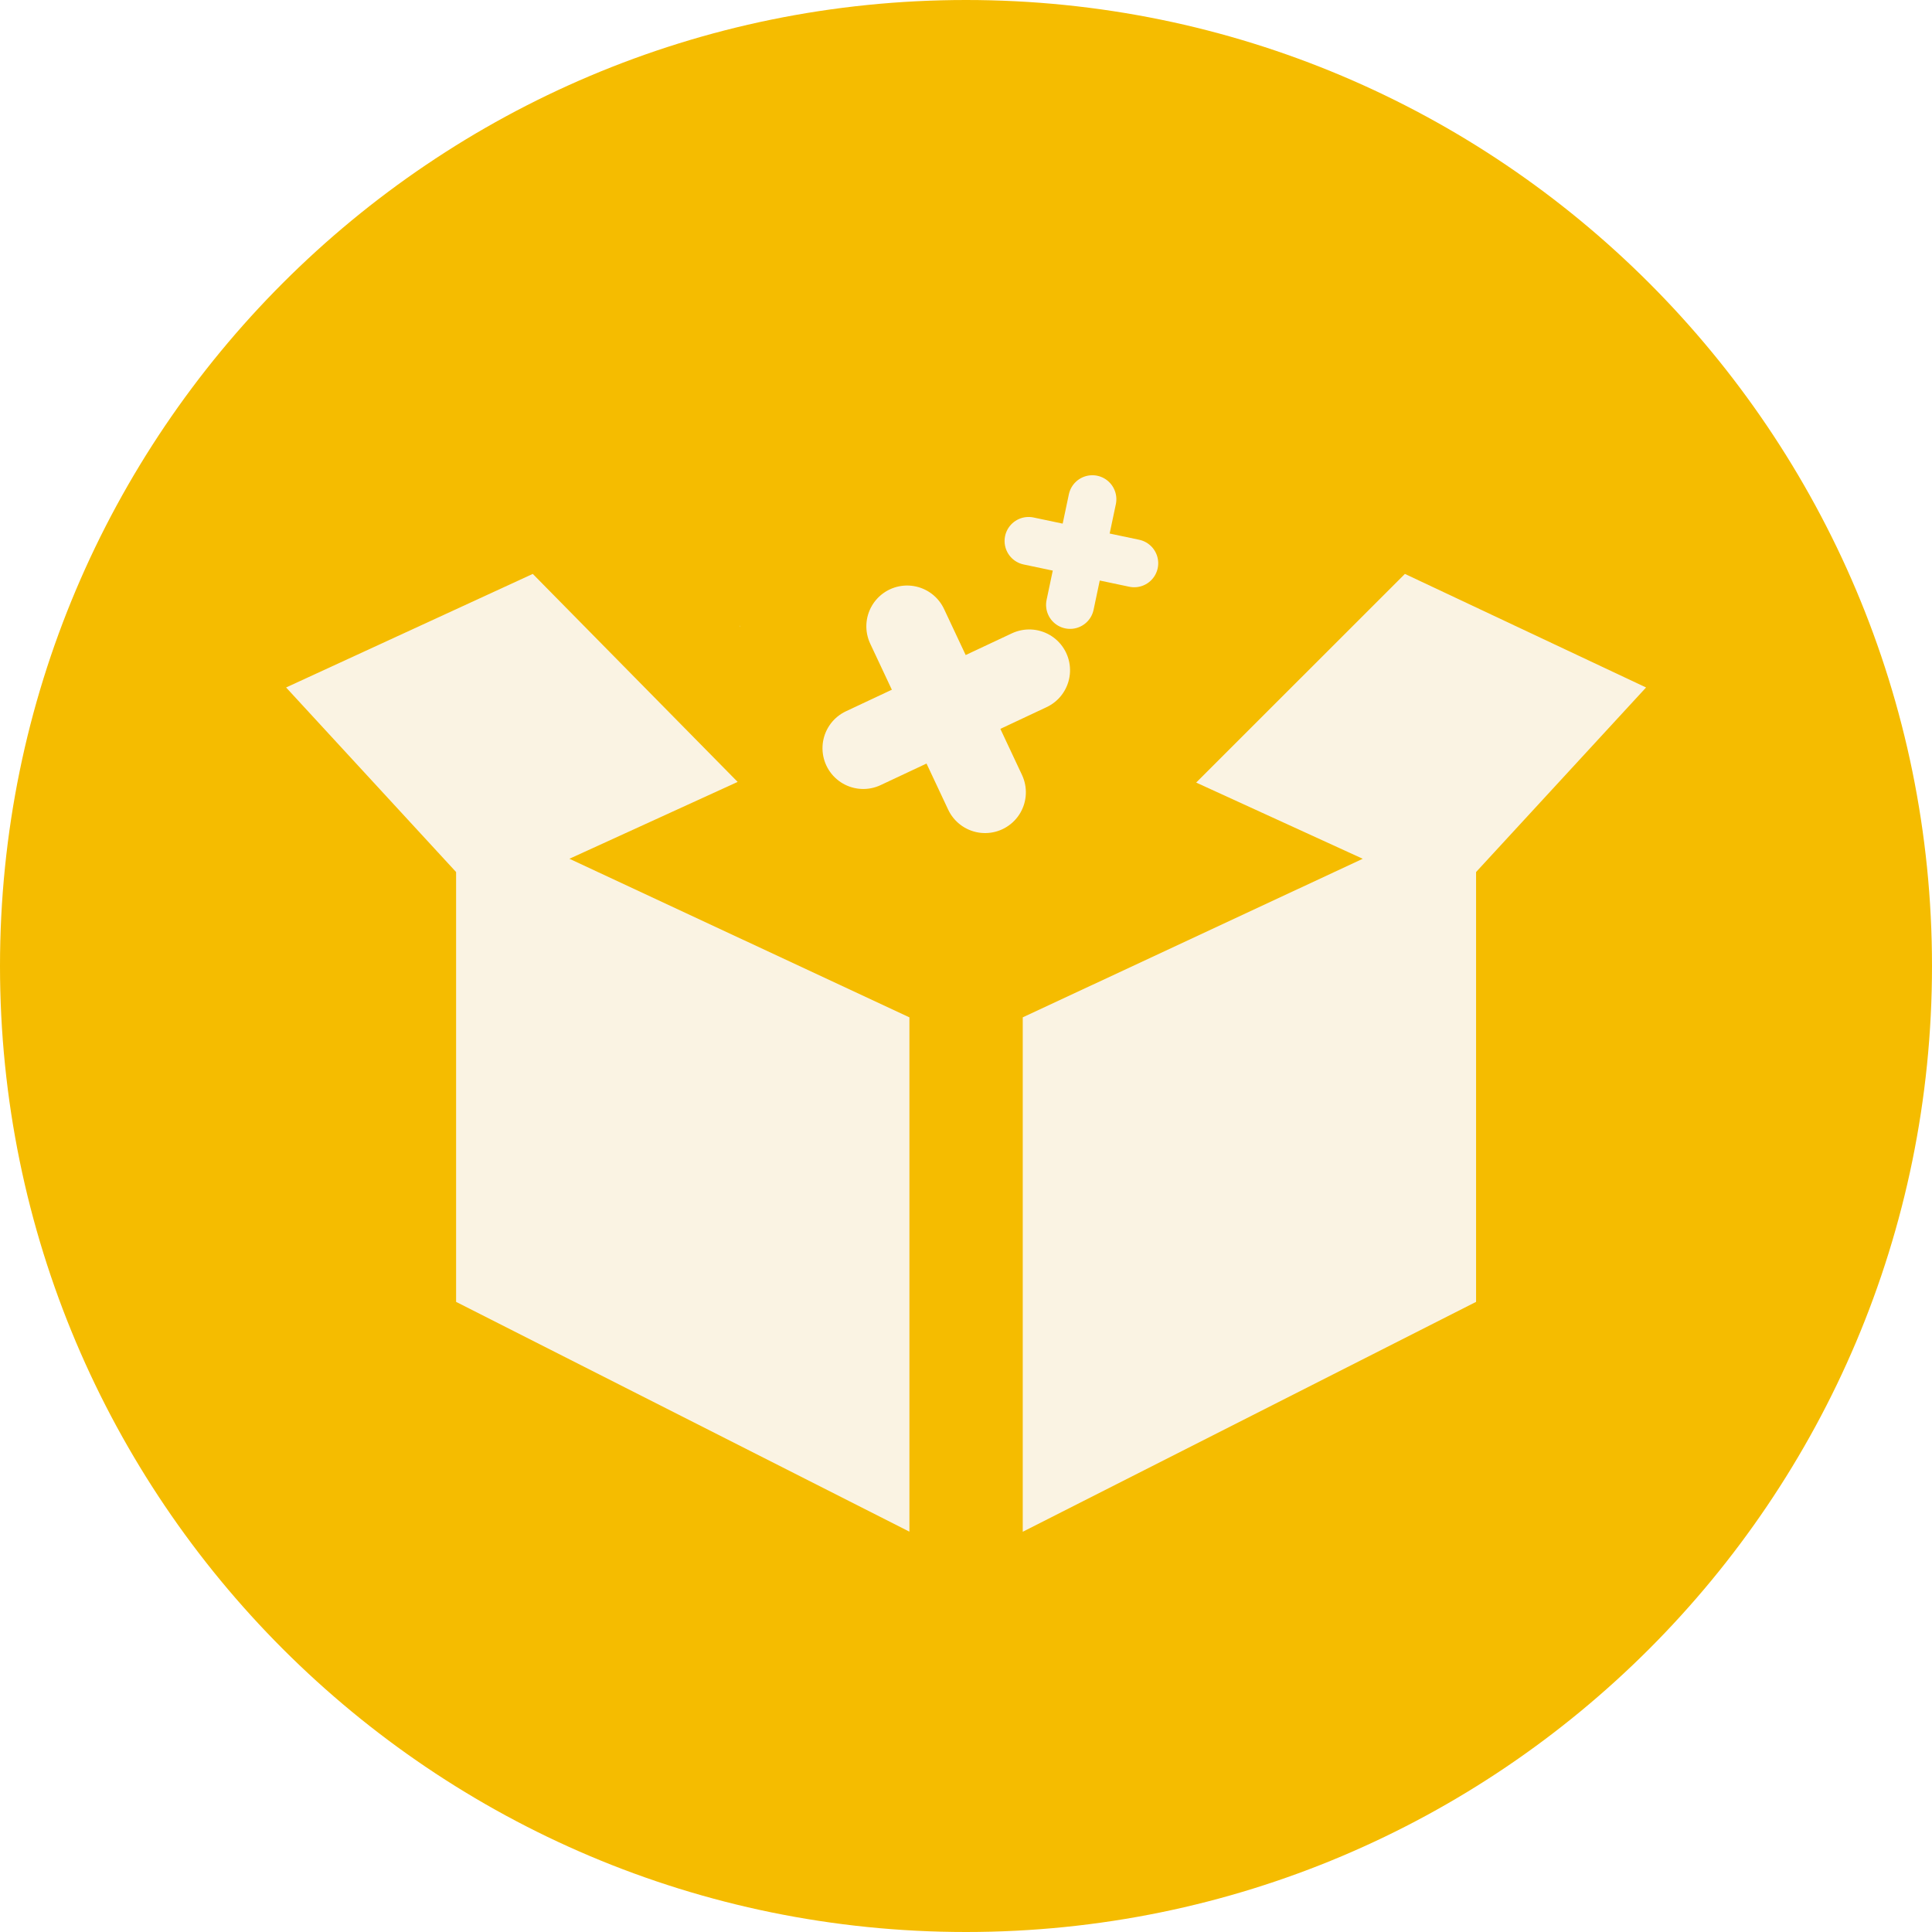 <svg xmlns="http://www.w3.org/2000/svg" xmlns:xlink="http://www.w3.org/1999/xlink" width="1080" zoomAndPan="magnify" viewBox="0 0 810 810" height="1080" preserveAspectRatio="xMidYMid meet" version="1.0"><defs><clipPath id="41a2df5410"><path d="M 405 0 C 181.324 0 0 181.324 0 405 C 0 628.676 181.324 810 405 810 C 628.676 810 810 628.676 810 405 C 810 181.324 628.676 0 405 0 " clip-rule="nonzero"/></clipPath><clipPath id="9ad7bed6fc"><path d="M 119.66 167.453 L 690.41 167.453 L 690.41 642.203 L 119.66 642.203 Z M 119.66 167.453 " clip-rule="nonzero"/></clipPath><clipPath id="f05d4e0b8d"><path d="M 310.191 134.82 L 501 134.82 L 501 373.551 L 310.191 373.551 Z M 310.191 134.82 " clip-rule="nonzero"/></clipPath></defs><rect x="-81" width="972" fill="#ffffff" y="-81" height="972" fill-opacity="1"/><rect x="-81" width="972" fill="#ffffff" y="-81" height="972" fill-opacity="1"/><rect x="-81" width="972" fill="#ffffff" y="-81" height="972" fill-opacity="1"/><g clip-path="url(#41a2df5410)"><rect x="-81" width="972" fill="#f5bc00" y="-81" height="972" fill-opacity="1"/></g><g clip-path="url(#9ad7bed6fc)"><path fill="#faf3e3" d="M 381.277 167.453 L 381.277 262.402 L 310.004 262.402 L 405.035 357.352 L 500.062 262.402 L 428.793 262.402 L 428.793 167.453 Z M 223.371 240.613 L 119.945 288.227 L 191.219 365.605 L 191.219 545.816 L 381.277 642.156 L 381.277 426.527 L 238.73 360.043 L 309.262 327.82 Z M 589.016 240.613 L 501.5 328.098 L 571.336 360.043 L 428.793 426.527 L 428.793 642.203 L 618.852 545.816 L 618.852 365.605 L 690.121 288.227 Z M 589.016 240.613 " fill-opacity="1" fill-rule="nonzero"/></g><g clip-path="url(#f05d4e0b8d)"><path fill="#f5bc00" d="M 310.191 134.82 L 500.289 134.82 L 500.289 374.027 L 310.191 374.027 Z M 310.191 134.82 " fill-opacity="1" fill-rule="nonzero"/></g><path stroke-linecap="round" transform="matrix(0.217, 0.462, -0.462, 0.217, 388.525, 239.837)" fill="none" stroke-linejoin="miter" d="M 33.498 33.502 L 184.125 33.504 " stroke="#faf3e3" stroke-width="67" stroke-opacity="1" stroke-miterlimit="4"/><path stroke-linecap="round" transform="matrix(0.462, -0.217, 0.217, 0.462, 339.185, 305.479)" fill="none" stroke-linejoin="miter" d="M 33.499 33.496 L 184.126 33.498 " stroke="#faf3e3" stroke-width="67" stroke-opacity="1" stroke-miterlimit="4"/><path stroke-linecap="round" transform="matrix(0.294, 0.062, -0.062, 0.294, 423.47, 214.881)" fill="none" stroke-linejoin="miter" d="M 33.497 33.506 L 184.121 33.497 " stroke="#faf3e3" stroke-width="67" stroke-opacity="1" stroke-miterlimit="4"/><path stroke-linecap="round" transform="matrix(0.062, -0.294, 0.294, 0.062, 436.712, 261.368)" fill="none" stroke-linejoin="miter" d="M 33.503 33.495 L 184.13 33.499 " stroke="#faf3e3" stroke-width="67" stroke-opacity="1" stroke-miterlimit="4"/></svg>